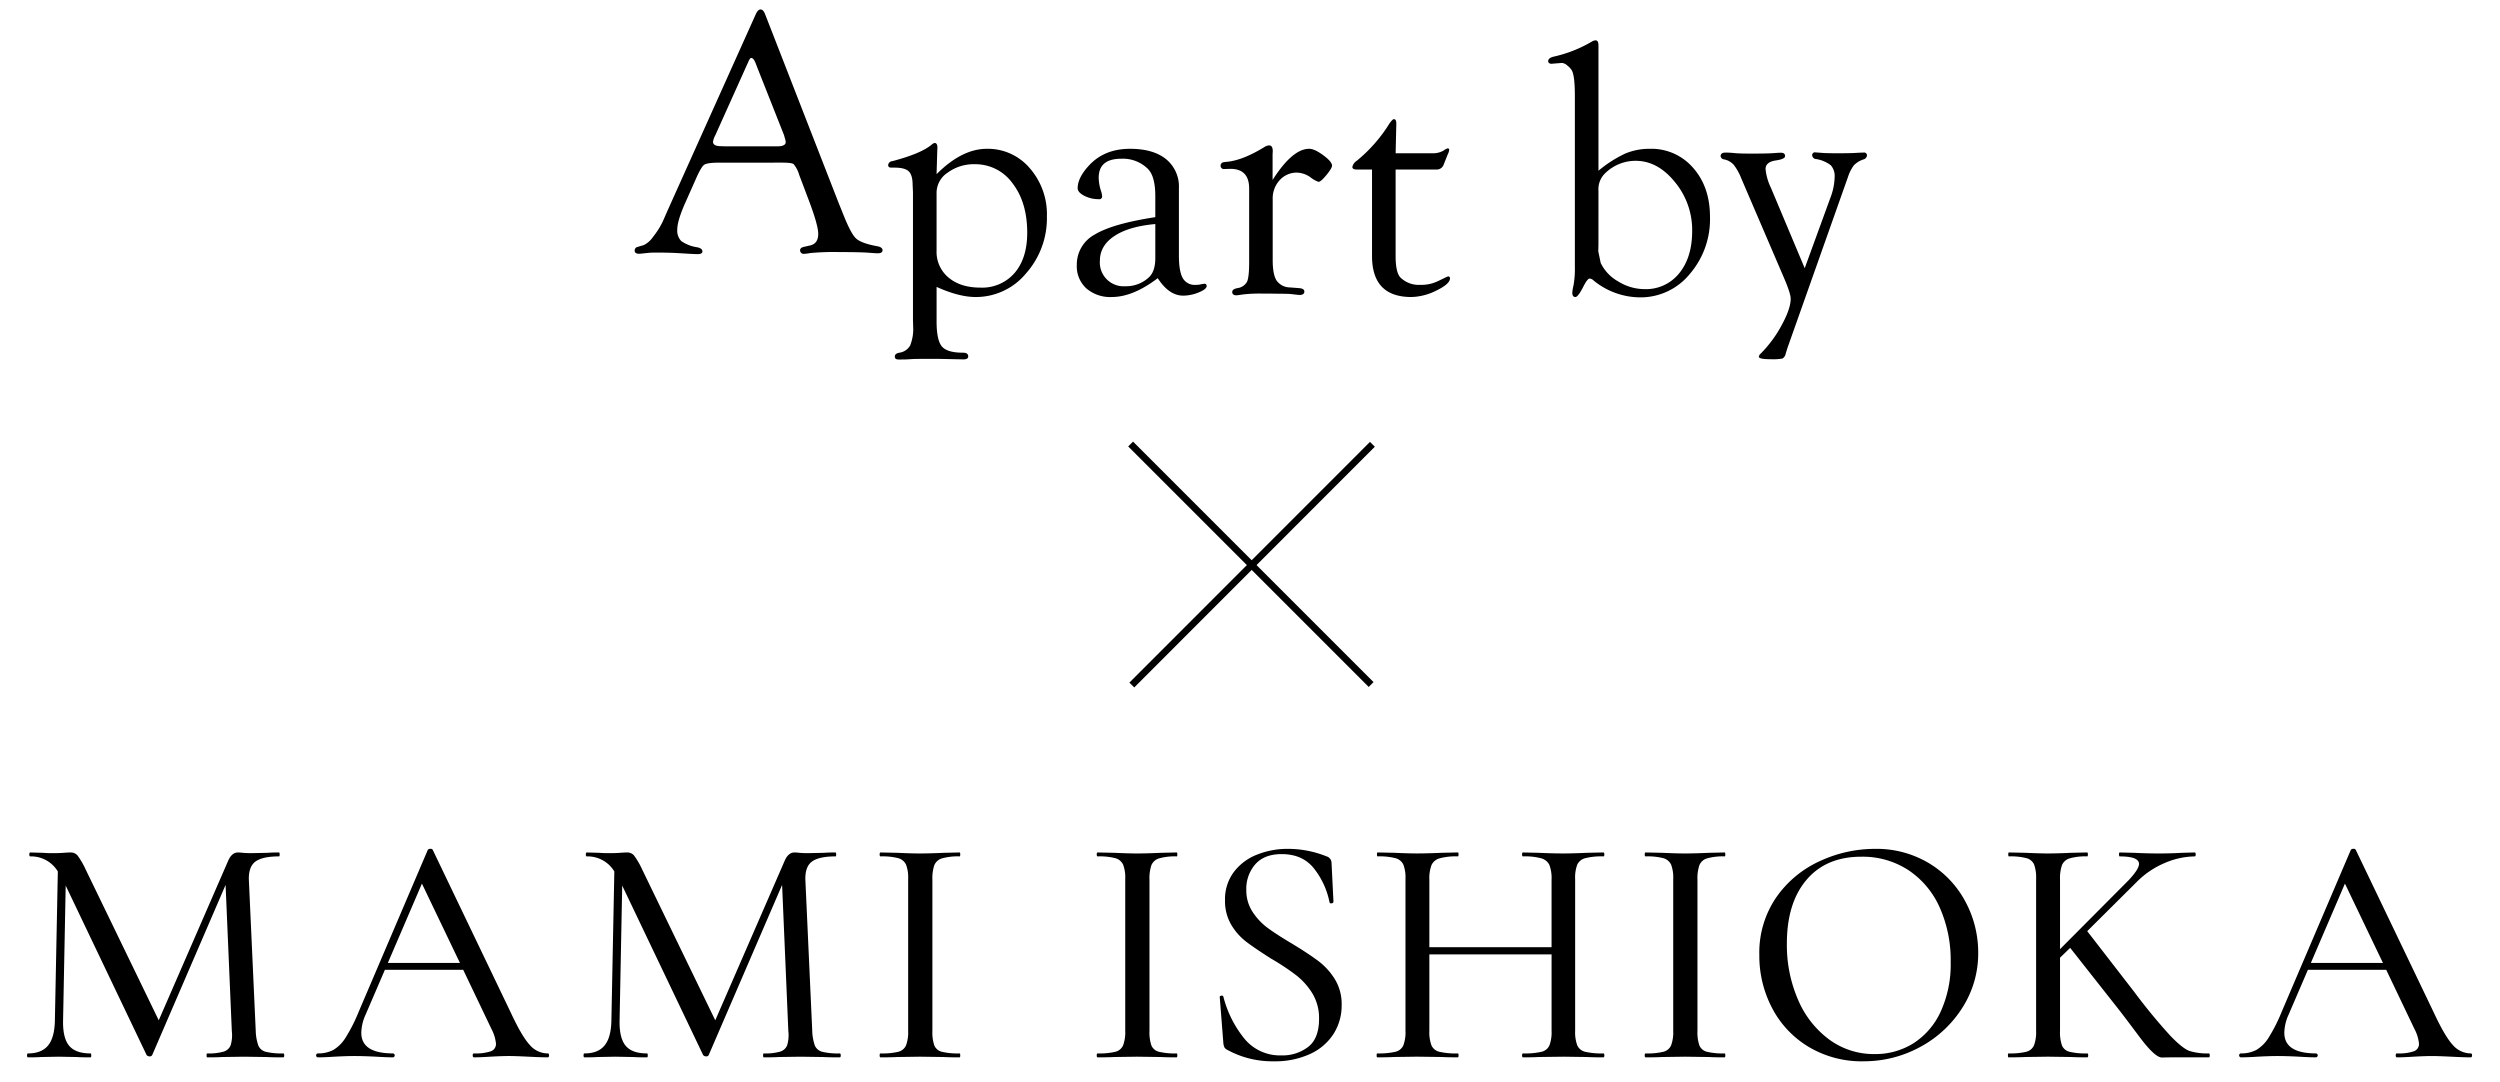 <svg id="グループ_1" data-name="グループ 1" xmlns="http://www.w3.org/2000/svg" width="730" height="316" viewBox="0 0 730 316">
  <defs>
    <style>
      .cls-1, .cls-2 {
        fill-rule: evenodd;
      }

      .cls-2 {
        stroke: #000;
        stroke-width: 0;
      }
    </style>
  </defs>
  <path id="Apart_by" data-name="Apart by" class="cls-1" d="M256.2,71.906q-4.746-.851-6.293-2.331t-3.9-7.541l-1.1-2.706L223.436,4.212q-0.551-1.452-1.349-1.453t-1.448,1.5L194.971,61.39l-1.449,3.3a23.017,23.017,0,0,1-2.8,4.432,7.1,7.1,0,0,1-2.7,2.429l-1.848.55a1.054,1.054,0,0,0-.849,1.078q0,0.924,1.345.925c0.167,0,1.095-.095,2.79-0.281q0.8-.07,2.24-0.07,3.138,0,5.53.113l4.783,0.281q1.144,0.056,1.693.055,1.444,0,1.4-.829-0.05-.878-1.548-1.172a10.809,10.809,0,0,1-4.62-1.8,4.376,4.376,0,0,1-1.173-3.41q0-2.454,2.218-7.519L203.26,52.1q1.5-3.409,2.4-4.011t4.595-.6H228.33q2.8,0,3.4.426a8.7,8.7,0,0,1,1.648,3.183l2.5,6.619q3.045,7.92,3.046,10.578,0,2.908-2.5,3.408l-1.548.351c-0.832.163-1.249,0.506-1.249,1.026a1.046,1.046,0,0,0,1.3,1.027,9.344,9.344,0,0,0,1.548-.2,71.852,71.852,0,0,1,8.69-.3q6.641,0,9.239.251,1.447,0.1,1.9.1c0.9,0,1.365-.277,1.4-0.831Q257.743,72.2,256.2,71.906ZM226.932,42.735H211.85l-1.349-.05q-2.3,0-2.3-1.3a5.986,5.986,0,0,1,.649-1.851l9.739-21.664q0.448-1,.8-0.95,0.7,0.048,1.3,1.65l0.4,1.051,7.84,19.813,0.25,0.9a4.515,4.515,0,0,1,.249,1.151Q229.428,42.735,226.932,42.735Zm61.23,0.715q-7.291,0-14.682,7.405l0.2-6.755,0.05-.951q0-1.4-.8-1.4a1.753,1.753,0,0,0-.9.5q-3.1,2.6-11.437,4.8a1.29,1.29,0,0,0-1.248,1.131,0.715,0.715,0,0,0,.35.668,1.869,1.869,0,0,0,.7.1h0.849q3,0,4.12,1.1T266.488,54l0.1,2.1V93.45l0.051,1.9a12.742,12.742,0,0,1-.874,5.518,4.241,4.241,0,0,1-3.171,2.122q-1.3.256-1.3,1.077a0.813,0.813,0,0,0,.449.822l0.649,0.1,2.347-.041,1.949-.12,2.1-.039h5.244l4.744,0.1,2.547,0.05q1.4,0,1.4-.873,0-1.08-1.549-1.079-4.593,0-6.142-1.826t-1.548-7.33V83.777q6.541,2.951,11.386,2.952a18.967,18.967,0,0,0,14.732-6.9,24.27,24.27,0,0,0,6.094-16.643,20.435,20.435,0,0,0-5.02-14.092A16.045,16.045,0,0,0,288.162,43.45Zm8.123,36.23a12.5,12.5,0,0,1-10.044,4.3q-5.784,0-9.272-2.937a9.708,9.708,0,0,1-3.489-7.818V56.159a7.057,7.057,0,0,1,3.29-5.78,12.813,12.813,0,0,1,7.825-2.427,13.349,13.349,0,0,1,11.067,5.572q4.284,5.571,4.287,14.414Q299.949,75.383,296.285,79.68Zm55.25,3.2a6.741,6.741,0,0,0-1.2.215,6.642,6.642,0,0,1-1.2.086,3.986,3.986,0,0,1-3.771-1.974q-1.124-1.973-1.123-6.621V54.992a10.326,10.326,0,0,0-3.746-8.518q-3.746-3.023-10.537-3.023-7.442,0-11.936,4.831-3.345,3.587-3.346,6.676,0,1.2,1.91,2.2a8.987,8.987,0,0,0,4.24,1,0.811,0.811,0,0,0,.992-0.893,6.582,6.582,0,0,0-.35-1.588,13.16,13.16,0,0,1-.649-3.771q0-5.555,6.592-5.556a10.359,10.359,0,0,1,7.791,2.984q2.147,2.188,2.147,7.909v6.168q-12.457,1.9-17.69,5.078a9.933,9.933,0,0,0-5.232,8.932A8.731,8.731,0,0,0,317.2,84.2a10.627,10.627,0,0,0,7.452,2.527q6.18,0,13.408-5.5,3.306,5.1,7.416,5.1a12.031,12.031,0,0,0,4.507-.925q2.3-.926,2.355-1.826A0.622,0.622,0,0,0,351.535,82.875Zm-14.183-7.553q0,3.78-1.737,5.52a9.685,9.685,0,0,1-7,2.735,6.942,6.942,0,0,1-7.445-7.464q0-4.379,4.218-7.19t11.963-3.508v9.907ZM481.76,43.45a18.256,18.256,0,0,0-7.155,1.375,35.757,35.757,0,0,0-7.854,5.03V13.279q0-1.5-.851-1.5a2.406,2.406,0,0,0-1.052.349,38.359,38.359,0,0,1-11.125,4.4q-1.6.36-1.654,1.284a0.727,0.727,0,0,0,.449.718l0.4,0.1,3.146-.251a2.529,2.529,0,0,1,1.523.7,5.322,5.322,0,0,1,1.423,1.548q0.848,1.651.849,7.344V77.786a27.826,27.826,0,0,1-.4,5.6,11.963,11.963,0,0,0-.349,2.048q0,1.3.914,1.3,0.71,0,2.132-2.678,1.315-2.677,2-2.726a1.954,1.954,0,0,1,1.2.6,21.6,21.6,0,0,0,13.534,4.9A18.507,18.507,0,0,0,493.4,80.024a24.5,24.5,0,0,0,5.918-16.66q0-8.755-4.912-14.335A16.074,16.074,0,0,0,481.76,43.45Zm8.577,36.335a12.418,12.418,0,0,1-10.151,4.641,14.653,14.653,0,0,1-7.637-2.227,12.335,12.335,0,0,1-5.15-5.429l-0.7-3.4,0.049-1.912V55.708a6.483,6.483,0,0,1,1.692-4.852,12.7,12.7,0,0,1,9.156-3.9q6.467,0,11.494,6.222a21.973,21.973,0,0,1,5.026,14.2Q494.119,75.146,490.337,79.786Zm53.769-35.234q-0.548,0-2.24.1-1.494.1-5.228,0.1-3.384,0-4.48-.1l-1.992-.15a0.8,0.8,0,0,0-1,.873,1.2,1.2,0,0,0,1.2,1.078,9.445,9.445,0,0,1,4.244,1.825,4.71,4.71,0,0,1,1.1,3.478,17.766,17.766,0,0,1-1.2,5.9l-7.535,20.664-9.831-23.4a16.211,16.211,0,0,1-1.6-5.563q0-2.054,3-2.506,2.7-.389,2.7-1.273,0-1.028-1.344-.977-0.549,0-1.794.1-1.893.15-6.574,0.15-3.835,0-5.031-.15-1.593-.148-2.64-0.149-1.444,0-1.444,1.074a1.149,1.149,0,0,0,1.1.927,5.269,5.269,0,0,1,2.722,1.554,16.023,16.023,0,0,1,2.223,4.006L520.98,81.268q1.9,4.46,1.9,5.96,0,2.892-2.622,7.706a35.717,35.717,0,0,1-6.068,8.255,1.53,1.53,0,0,0-.6.979q0,0.721,3.4.723a16.245,16.245,0,0,0,3.5-.2,2.184,2.184,0,0,0,.949-1.5l0.5-1.6,17.679-49.934a11.623,11.623,0,0,1,1.723-3.4,6.945,6.945,0,0,1,2.772-1.7,1.385,1.385,0,0,0,1.049-1.13A0.856,0.856,0,0,0,544.106,44.551Zm-157.754.75q-2.521-1.85-4.07-1.851-4.894,0-10.687,9.106V45.1l0.05-.95q0-1.75-1.149-1.7a3.152,3.152,0,0,0-1.149.4q-6.391,3.955-11.086,4.4a8.151,8.151,0,0,0-1.1.15,1,1,0,0,0-.748.924,0.964,0.964,0,0,0,1.148,1.027l1.7-.05q5.495,0,5.494,5.754V76.521q0,4.4-.624,5.755a3.723,3.723,0,0,1-2.772,1.851q-1.548.293-1.548,1.124,0,1.028,1.351.978c0.335-.034.936-0.116,1.8-0.251a42.432,42.432,0,0,1,5.556-.249h2.2l3.6,0.05q1.851,0,2.8.1,2,0.25,2.353.249,1.4,0,1.4-1,0-.9-1.6-1l-2.6-.2a4.812,4.812,0,0,1-3.919-2.021q-1.125-1.772-1.124-5.968V58.11a7.791,7.791,0,0,1,2.041-5.5,6.642,6.642,0,0,1,5.08-2.205,7.192,7.192,0,0,1,4.084,1.5,8.047,8.047,0,0,0,2.191,1.2q0.7-.051,2.339-2.055t1.594-2.75Q388.874,47.153,386.352,45.3Zm36.454,35.423-0.3.1-2.6,1.251a10.965,10.965,0,0,1-5.144,1.1,7.678,7.678,0,0,1-5.843-2.151q-1.4-1.45-1.4-6.354V49.5H419.36a2.136,2.136,0,0,0,2.2-1.462l1.148-2.875a4.768,4.768,0,0,0,.45-1.262q0.05-.655-0.5-0.555a3.02,3.02,0,0,0-1.1.6,6.093,6.093,0,0,1-3.4.8H407.525l0.2-8.654q0-1.3-.7-1.3-0.55,0-1.9,2.209a43.766,43.766,0,0,1-8.939,9.936,2.957,2.957,0,0,0-1.3,1.806q0,0.76,1.3.759h4.445V74.736q0,11.994,11.486,11.993a16.975,16.975,0,0,0,7.341-1.91q3.945-1.912,3.946-3.55A0.508,0.508,0,0,0,422.806,80.724Z"/>
  <path id="線_1" data-name="線 1" class="cls-2" d="M400.036,129.029l1.414,1.414L331.2,200.735l-1.415-1.414Z"/>
  <path id="線_1_のコピー" data-name="線 1 のコピー" class="cls-2" d="M329.438,130.365l1.415-1.415,70.221,70.225-1.414,1.414Z"/>
  <path id="MAMI_ISHIOKA_のコピー" data-name="MAMI ISHIOKA のコピー" class="cls-1" d="M82.71,307.6a19.4,19.4,0,0,1-5.119-.479,3.2,3.2,0,0,1-2.153-1.819,14.089,14.089,0,0,1-.765-4.308l-2.009-44.13q-0.1-3.827,1.961-5.312t6.841-1.484c0.127,0,.191-0.192.191-0.575s-0.064-.574-0.191-0.574q-2.2,0-3.253.1l-4.784.1q-1.532,0-2.488-.1c-0.638-.063-1.117-0.1-1.435-0.1q-1.819,0-2.87,2.393L46.353,297.929,25.018,253.9a23.212,23.212,0,0,0-2.392-4.116,2.56,2.56,0,0,0-2.009-.862q-0.767,0-2.057.1t-3.205.1q-1.722,0-2.775-.1l-3.731-.1c-0.191,0-.287.192-0.287,0.574s0.1,0.575.287,0.575a9.08,9.08,0,0,1,8.037,4.4l-0.861,43.556q-0.1,4.979-2.009,7.275t-5.836,2.3q-0.287,0-.287.574t0.287,0.574q2.487,0,3.827-.1l5.166-.095,5.166,0.095q1.435,0.1,4.114.1c0.127,0,.191-0.191.191-0.574s-0.064-.574-0.191-0.574q-4.4,0-6.267-2.25t-1.77-7.323l0.765-39.439,23.632,49.49a1.184,1.184,0,0,0,.861.383,0.771,0.771,0,0,0,.765-0.383l21.431-49.682,1.818,42.6a10.484,10.484,0,0,1-.335,4.212,3.173,3.173,0,0,1-2.057,1.867,15.856,15.856,0,0,1-4.784.527c-0.129,0-.191.191-0.191,0.574s0.063,0.574.191,0.574q2.774,0,4.305-.1l6.41-.095,6.6,0.095q1.816,0.1,4.879.1,0.287,0,.287-0.574T82.71,307.6h0Zm77.229,0a6.984,6.984,0,0,1-5.262-2.489q-2.3-2.488-5.549-9.477l-22.771-47.481a0.62,0.62,0,0,0-.67-0.287,0.861,0.861,0,0,0-.765.287L104.734,295.44A47.679,47.679,0,0,1,100.907,303a10.615,10.615,0,0,1-3.587,3.589,9.475,9.475,0,0,1-4.545,1.006,0.584,0.584,0,0,0,0,1.148q2.009,0,4.879-.191,3.444-.19,5.837-0.192,2.677,0,6.314.192,3.252,0.192,4.975.191a0.583,0.583,0,0,0,0-1.148q-9.28,0-9.28-6.031a13.359,13.359,0,0,1,1.244-5.265l5.644-13.115h22.867l8.228,17.231a11.585,11.585,0,0,1,1.339,4.308,2.248,2.248,0,0,1-1.482,2.249,13.879,13.879,0,0,1-4.928.623q-0.382,0-.382.574t0.382,0.574q1.722,0,4.784-.191,3.252-.19,5.454-0.192,1.815,0,5.644.192t5.645,0.191c0.254,0,.383-0.191.383-0.574s-0.129-.574-0.383-0.574h0ZM123.2,258.011l11.1,23.166H113.25ZM245.211,307.6a19.4,19.4,0,0,1-5.118-.479,3.2,3.2,0,0,1-2.153-1.819,14.107,14.107,0,0,1-.766-4.308l-2.009-44.13q-0.1-3.827,1.962-5.312t6.84-1.484q0.192,0,.192-0.575c0-.382-0.064-0.574-0.192-0.574q-2.2,0-3.253.1l-4.783.1q-1.532,0-2.488-.1c-0.638-.063-1.117-0.1-1.435-0.1q-1.818,0-2.87,2.393l-20.283,46.619L187.519,253.9a23.178,23.178,0,0,0-2.392-4.116,2.559,2.559,0,0,0-2.009-.862q-0.767,0-2.057.1t-3.205.1q-1.722,0-2.775-.1l-3.731-.1c-0.192,0-.287.192-0.287,0.574s0.095,0.575.287,0.575a9.079,9.079,0,0,1,8.036,4.4l-0.861,43.556q-0.1,4.979-2.009,7.275t-5.836,2.3q-0.286,0-.287.574t0.287,0.574q2.487,0,3.827-.1l5.166-.095,5.167,0.095q1.435,0.1,4.114.1,0.19,0,.191-0.574t-0.191-.574q-4.4,0-6.267-2.25t-1.77-7.323l0.766-39.439,23.632,49.49a1.183,1.183,0,0,0,.861.383,0.771,0.771,0,0,0,.765-0.383l21.431-49.682,1.818,42.6a10.48,10.48,0,0,1-.335,4.212,3.172,3.172,0,0,1-2.057,1.867,15.852,15.852,0,0,1-4.783.527c-0.129,0-.192.191-0.192,0.574s0.063,0.574.192,0.574q2.774,0,4.305-.1l6.41-.095,6.6,0.095q1.817,0.1,4.879.1c0.192,0,.287-0.191.287-0.574s-0.095-.574-0.287-0.574h0Zm27.048-6.606v-44.13a11.816,11.816,0,0,1,.574-4.259,3.489,3.489,0,0,1,2.248-1.963,16.9,16.9,0,0,1,5.119-.574q0.19,0,.191-0.575c0-.382-0.064-0.574-0.191-0.574l-4.593.1q-4.211.192-6.984,0.191-2.583,0-6.6-.191l-4.879-.1c-0.191,0-.287.192-0.287,0.574s0.1,0.575.287,0.575a18.332,18.332,0,0,1,5.166.526,3.531,3.531,0,0,1,2.249,1.867,10.623,10.623,0,0,1,.622,4.212v44.321a11,11,0,0,1-.622,4.26,3.351,3.351,0,0,1-2.249,1.867,19.994,19.994,0,0,1-5.166.479q-0.286,0-.287.574t0.287,0.574q3.06,0,4.879-.1l6.6-.095,6.889,0.095q1.722,0.1,4.688.1,0.19,0,.191-0.574T280.2,307.6a19.987,19.987,0,0,1-5.167-.479,3.207,3.207,0,0,1-2.2-1.819,11.764,11.764,0,0,1-.574-4.308h0Zm63.388,0v-44.13a11.816,11.816,0,0,1,.574-4.259,3.494,3.494,0,0,1,2.248-1.963,16.9,16.9,0,0,1,5.119-.574q0.19,0,.191-0.575c0-.382-0.064-0.574-0.191-0.574l-4.593.1q-4.211.192-6.984,0.191-2.583,0-6.6-.191l-4.88-.1c-0.191,0-.287.192-0.287,0.574s0.1,0.575.287,0.575a18.345,18.345,0,0,1,5.167.526,3.531,3.531,0,0,1,2.248,1.867,10.623,10.623,0,0,1,.622,4.212v44.321a11,11,0,0,1-.622,4.26,3.352,3.352,0,0,1-2.248,1.867,20.008,20.008,0,0,1-5.167.479q-0.286,0-.287.574t0.287,0.574q3.062,0,4.88-.1l6.6-.095,6.889,0.095q1.722,0.1,4.688.1,0.19,0,.191-0.574t-0.191-.574a19.987,19.987,0,0,1-5.167-.479,3.209,3.209,0,0,1-2.2-1.819,11.764,11.764,0,0,1-.574-4.308h0Zm28.276-41.162a10.838,10.838,0,0,1,2.631-7.467q2.63-2.966,7.7-2.967,6.315,0,9.663,4.5a23.1,23.1,0,0,1,4.305,9.573,0.453,0.453,0,0,0,.622.287,0.512,0.512,0,0,0,.527-0.479L388.8,251.789a2,2,0,0,0-1.435-1.723,30.145,30.145,0,0,0-11.385-2.2,23.875,23.875,0,0,0-8.9,1.675,15.571,15.571,0,0,0-6.793,5.074,13.285,13.285,0,0,0-2.583,8.28,13.539,13.539,0,0,0,1.818,7.132,17.51,17.51,0,0,0,4.4,4.978q2.583,1.962,7.271,4.93a69.285,69.285,0,0,1,7.415,4.929,19.984,19.984,0,0,1,4.64,5.265,13.892,13.892,0,0,1,1.914,7.419q0,5.649-3.157,8.137a12.279,12.279,0,0,1-7.846,2.489,13.388,13.388,0,0,1-10.907-5.026,31.993,31.993,0,0,1-6.027-12.109,0.456,0.456,0,0,0-.622-0.287c-0.352.064-.5,0.224-0.431,0.478l1.053,13.4a3.618,3.618,0,0,0,.287,1.149,1.676,1.676,0,0,0,.669.67A27.268,27.268,0,0,0,371.96,309.9a24.362,24.362,0,0,0,10.62-2.154,15.968,15.968,0,0,0,6.84-5.887,15.507,15.507,0,0,0,2.344-8.424,13.873,13.873,0,0,0-1.961-7.467,19.35,19.35,0,0,0-4.736-5.265q-2.776-2.1-7.654-5.073-4.689-2.775-7.271-4.691a18.141,18.141,0,0,1-4.4-4.69,11.432,11.432,0,0,1-1.818-6.414h0ZM468.177,307.6a21.1,21.1,0,0,1-5.31-.479,3.359,3.359,0,0,1-2.3-1.867,10.959,10.959,0,0,1-.622-4.26V256.671a10.587,10.587,0,0,1,.622-4.212,3.535,3.535,0,0,1,2.3-1.867,19.342,19.342,0,0,1,5.31-.526q0.286,0,.287-0.575c0-.382-0.1-0.574-0.287-0.574l-4.784.1q-4.21.192-6.793,0.191-3.158,0-7.367-.191l-4.5-.1c-0.192,0-.287.192-0.287,0.574s0.1,0.575.287,0.575a18.284,18.284,0,0,1,5.357.574,3.674,3.674,0,0,1,2.344,1.963,10.979,10.979,0,0,1,.622,4.259v19.72H417.373v-19.72A10.979,10.979,0,0,1,418,252.6a3.671,3.671,0,0,1,2.344-1.963,18.282,18.282,0,0,1,5.358-.574q0.191,0,.191-0.575c0-.382-0.064-0.574-0.191-0.574l-4.688.1q-4.4.192-7.271,0.191-2.583,0-6.6-.191l-4.879-.1c-0.129,0-.192.192-0.192,0.574s0.063,0.575.192,0.575a18.88,18.88,0,0,1,5.214.526,3.542,3.542,0,0,1,2.3,1.867,10.623,10.623,0,0,1,.622,4.212v44.321a11,11,0,0,1-.622,4.26,3.365,3.365,0,0,1-2.3,1.867,21.122,21.122,0,0,1-5.31.479c-0.129,0-.191.191-0.191,0.574s0.062,0.574.191,0.574q3.158,0,4.879-.1l6.7-.095,7.175,0.095q1.722,0.1,4.784.1,0.191,0,.191-0.574T425.7,307.6a21.652,21.652,0,0,1-5.406-.479,3.361,3.361,0,0,1-2.3-1.867,10.978,10.978,0,0,1-.622-4.26v-22.3H453.06v22.3a10.978,10.978,0,0,1-.622,4.26,3.365,3.365,0,0,1-2.3,1.867,21.643,21.643,0,0,1-5.4.479c-0.192,0-.287.191-0.287,0.574s0.1,0.574.287,0.574q2.869,0,4.5-.1l7.367-.095,6.793,0.095q1.722,0.1,4.784.1,0.286,0,.287-0.574t-0.287-.574h0Zm27.482-6.606v-44.13a11.816,11.816,0,0,1,.574-4.259,3.489,3.489,0,0,1,2.248-1.963,16.9,16.9,0,0,1,5.119-.574q0.19,0,.191-0.575c0-.382-0.064-0.574-0.191-0.574l-4.593.1q-4.211.192-6.984,0.191-2.583,0-6.6-.191l-4.879-.1c-0.191,0-.287.192-0.287,0.574s0.1,0.575.287,0.575a18.332,18.332,0,0,1,5.166.526,3.531,3.531,0,0,1,2.249,1.867,10.623,10.623,0,0,1,.622,4.212v44.321a11,11,0,0,1-.622,4.26,3.351,3.351,0,0,1-2.249,1.867,19.994,19.994,0,0,1-5.166.479q-0.286,0-.287.574t0.287,0.574q3.06,0,4.879-.1l6.6-.095,6.889,0.095q1.722,0.1,4.688.1,0.19,0,.191-0.574T503.6,307.6a19.987,19.987,0,0,1-5.167-.479,3.207,3.207,0,0,1-2.2-1.819,11.764,11.764,0,0,1-.574-4.308h0Zm48.4,8.9a34.234,34.234,0,0,0,16.7-4.212A33.017,33.017,0,0,0,573.045,294.2a29.351,29.351,0,0,0,4.592-15.987,31.376,31.376,0,0,0-3.683-14.837,28.876,28.876,0,0,0-10.572-11.248,29.764,29.764,0,0,0-15.978-4.26,38.171,38.171,0,0,0-15.93,3.542A31.175,31.175,0,0,0,518.7,261.984a28.5,28.5,0,0,0-4.975,16.9,32.694,32.694,0,0,0,3.779,15.555,28.505,28.505,0,0,0,10.716,11.3,30.159,30.159,0,0,0,15.834,4.164h0Zm3.349-2.106a21.975,21.975,0,0,1-13.3-4.26,28.018,28.018,0,0,1-9.089-11.631,40.1,40.1,0,0,1-3.253-16.369q0-11.868,5.74-18.619t15.978-6.748a24.4,24.4,0,0,1,13.777,3.924A25.473,25.473,0,0,1,566.4,265,37.709,37.709,0,0,1,569.6,280.89a33.232,33.232,0,0,1-2.919,14.5,21.609,21.609,0,0,1-7.941,9.238,20.846,20.846,0,0,1-11.337,3.159h0Zm97.564-.191a17.461,17.461,0,0,1-5.645-.718q-2.01-.718-5.6-4.452A164.827,164.827,0,0,1,623.249,289.7l-13.777-17.805,14.351-14.264a25.4,25.4,0,0,1,8.42-5.695,22.936,22.936,0,0,1,8.611-1.867q0.286,0,.287-0.575c0-.382-0.1-0.574-0.287-0.574l-3.732.1q-3.444.192-6.793,0.191t-7.175-.191l-4.21-.1c-0.129,0-.191.192-0.191,0.574s0.062,0.575.191,0.575q5.645,0,5.645,2.2,0,1.531-3.062,4.786l-20,20.1V256.862a11.816,11.816,0,0,1,.574-4.259,3.494,3.494,0,0,1,2.249-1.963,16.893,16.893,0,0,1,5.118-.574q0.191,0,.191-0.575c0-.382-0.064-0.574-0.191-0.574l-4.688.1q-4.019.192-6.793,0.191-2.393,0-6.6-.191l-4.783-.1c-0.129,0-.192.192-0.192,0.574s0.063,0.575.192,0.575a18.332,18.332,0,0,1,5.166.526,3.362,3.362,0,0,1,2.2,1.867,11.433,11.433,0,0,1,.574,4.212v44.321a11,11,0,0,1-.622,4.26,3.351,3.351,0,0,1-2.249,1.867,19.994,19.994,0,0,1-5.166.479c-0.129,0-.191.191-0.191,0.574s0.062,0.574.191,0.574q3.062,0,4.879-.1l6.6-.095,6.793,0.095q1.626,0.1,4.688.1,0.287,0,.287-0.574t-0.287-.574a19.978,19.978,0,0,1-5.166-.479,3.209,3.209,0,0,1-2.2-1.819,11.764,11.764,0,0,1-.574-4.308V279.645l2.966-2.871,14.256,18.092q1.434,1.82,5.979,7.9t6.6,6.031q2.057-.049,2.918-0.048h10.716q0.287,0,.287-0.574t-0.287-.574h0Zm76.491,0a6.984,6.984,0,0,1-5.262-2.489q-2.3-2.488-5.549-9.477l-22.771-47.481a0.62,0.62,0,0,0-.67-0.287,0.861,0.861,0,0,0-.765.287L666.254,295.44A47.679,47.679,0,0,1,662.427,303a10.624,10.624,0,0,1-3.587,3.589,9.477,9.477,0,0,1-4.545,1.006,0.584,0.584,0,0,0,0,1.148q2.009,0,4.879-.191,3.446-.19,5.837-0.192,2.678,0,6.314.192,3.252,0.192,4.975.191a0.583,0.583,0,0,0,0-1.148q-9.28,0-9.28-6.031a13.359,13.359,0,0,1,1.244-5.265l5.645-13.115h22.866L705,300.418a11.592,11.592,0,0,1,1.34,4.308,2.249,2.249,0,0,1-1.483,2.249,13.879,13.879,0,0,1-4.928.623q-0.382,0-.382.574t0.382,0.574q1.722,0,4.784-.191,3.252-.19,5.454-0.192,1.815,0,5.644.192t5.645,0.191c0.254,0,.383-0.191.383-0.574s-0.129-.574-0.383-0.574h0ZM684.72,258.011l11.1,23.166H674.77Z"/>
</svg>
